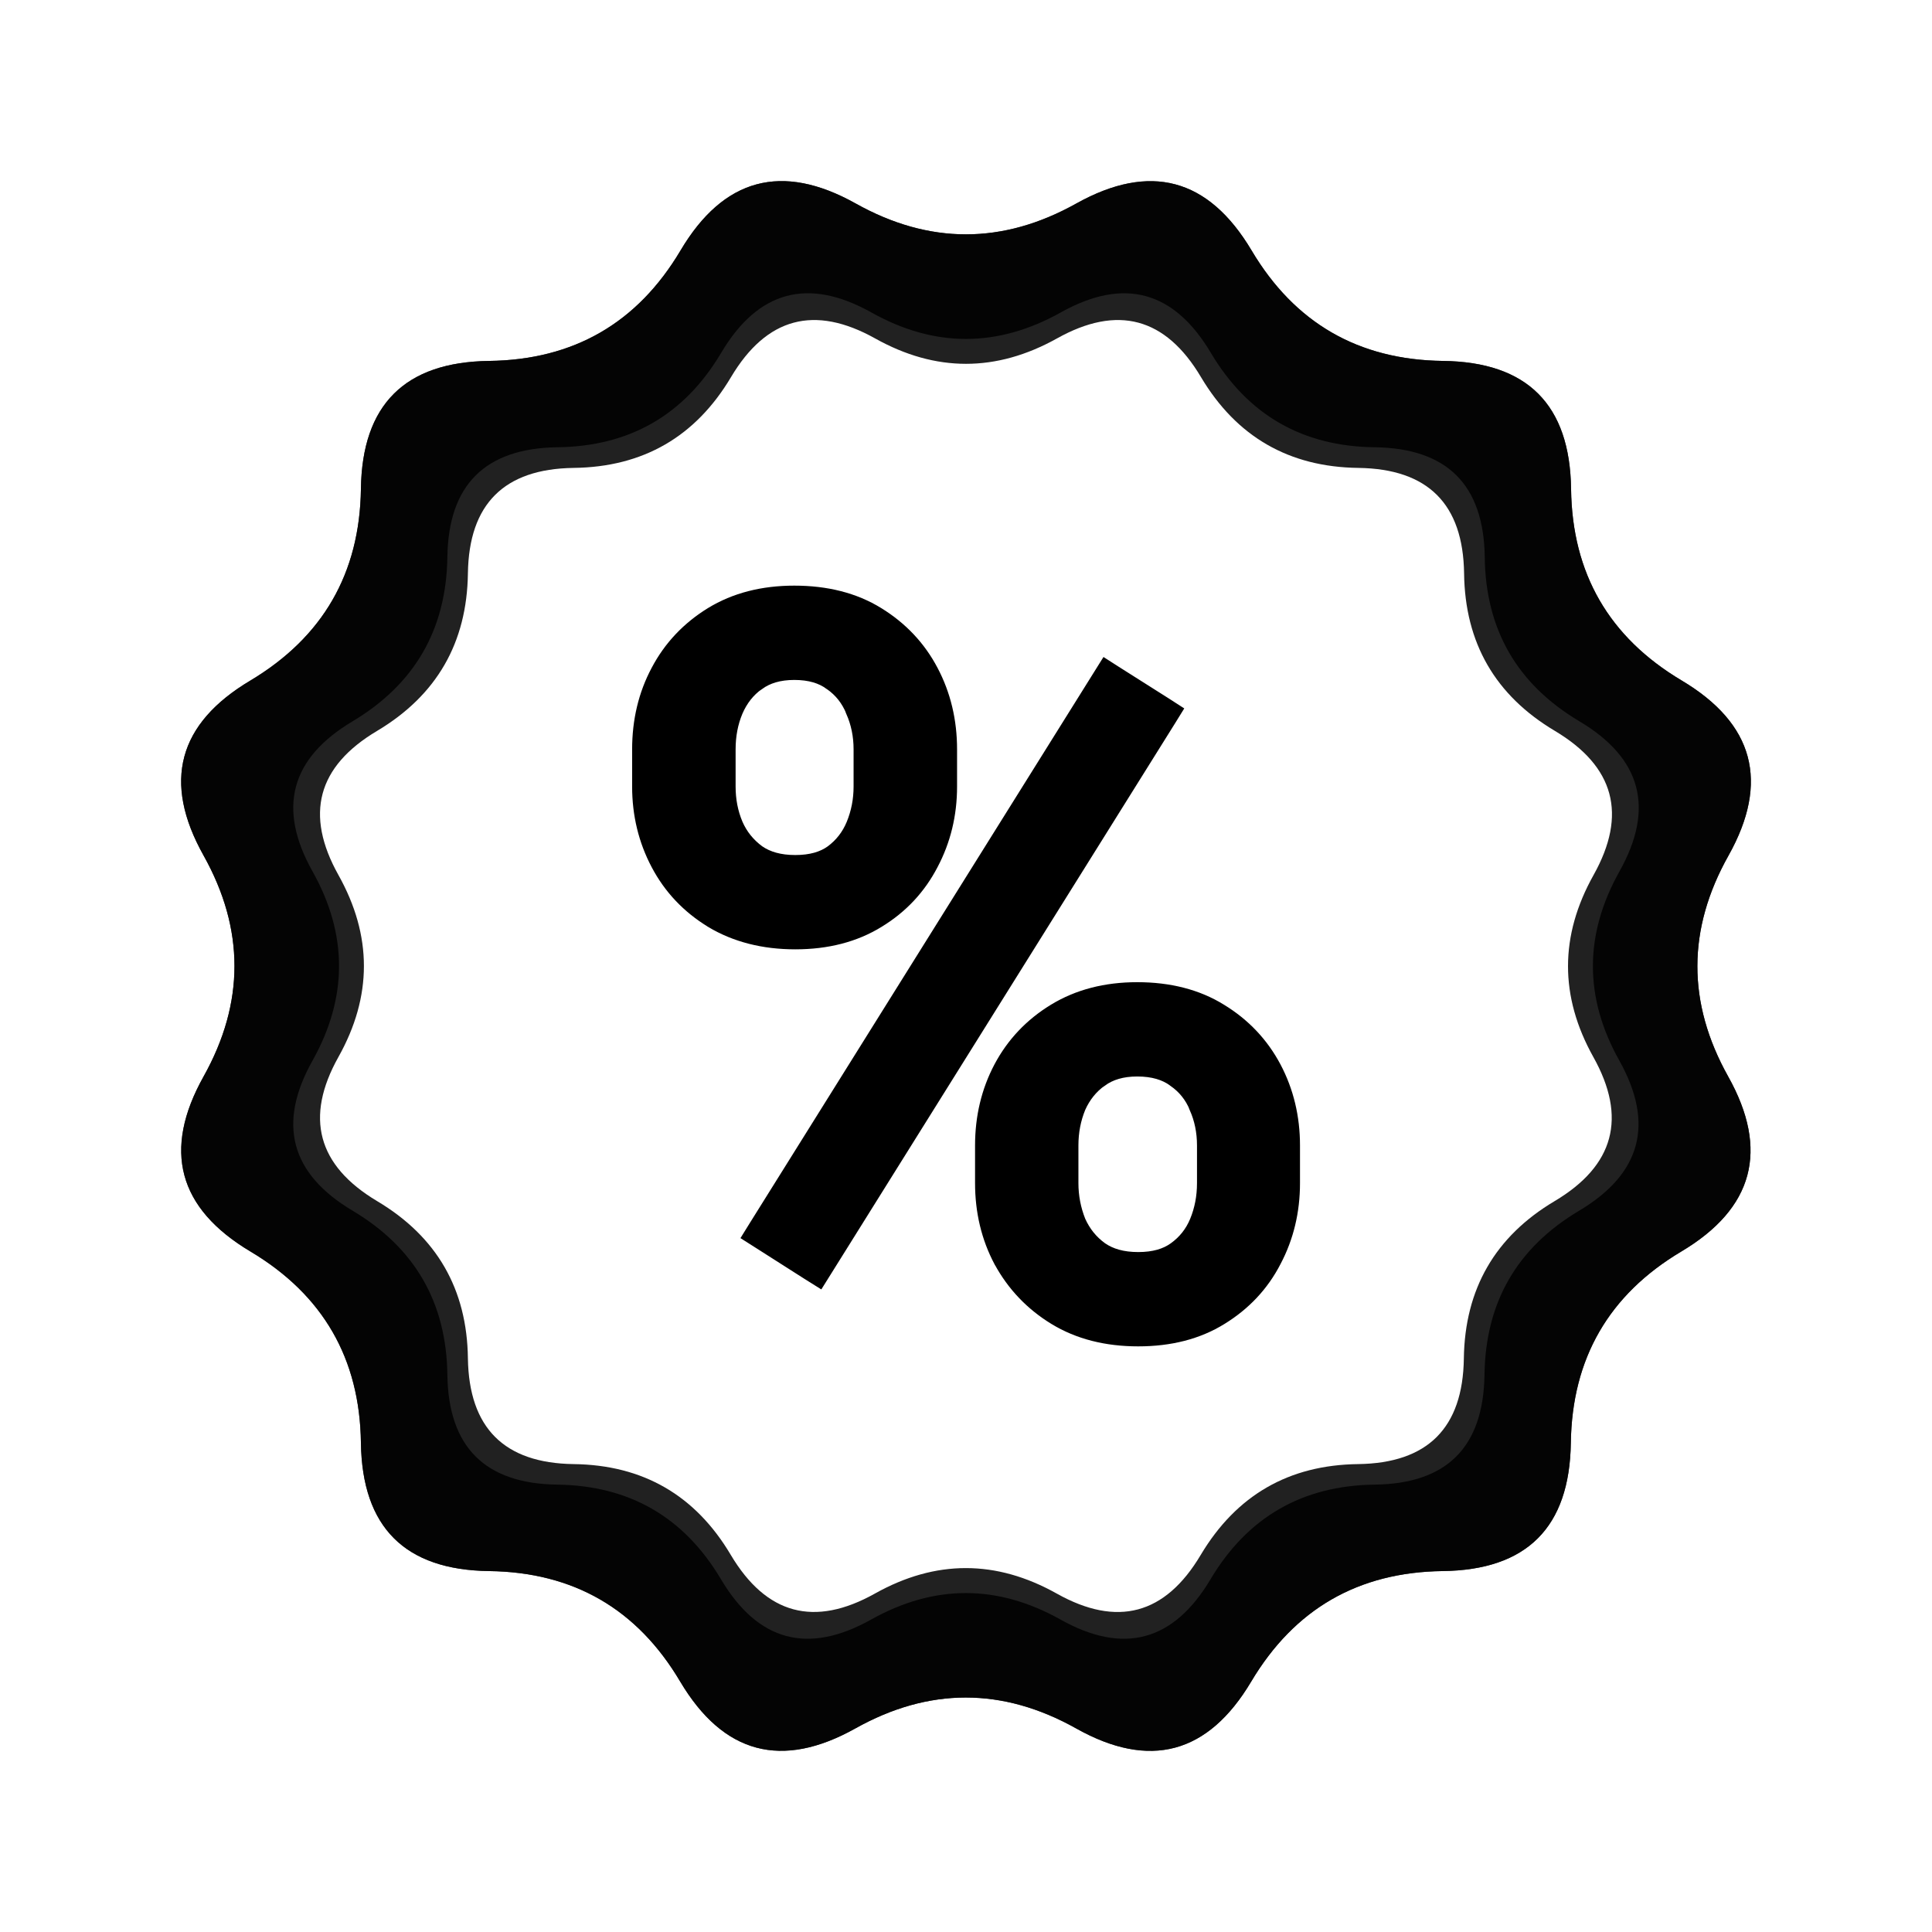 <svg width="16" height="16" viewBox="0 0 16 16" fill="none" xmlns="http://www.w3.org/2000/svg">
<path fill-rule="evenodd" clip-rule="evenodd" d="M13.926 5.635C14.526 5.992 14.656 6.476 14.315 7.085C13.972 7.695 13.971 8.305 14.312 8.915C14.653 9.524 14.523 10.008 13.923 10.365C13.324 10.722 13.019 11.249 13.009 11.949C12.999 12.649 12.645 13.002 11.947 13.011C11.248 13.02 10.72 13.325 10.362 13.926C10.005 14.526 9.521 14.656 8.912 14.314C8.303 13.973 7.693 13.973 7.084 14.314C6.474 14.655 5.99 14.526 5.633 13.926C5.277 13.325 4.75 13.02 4.051 13.011C3.353 13.002 2.999 12.648 2.989 11.949C2.98 11.251 2.675 10.723 2.075 10.365C1.474 10.007 1.345 9.524 1.686 8.915C2.027 8.305 2.027 7.695 1.686 7.085C1.344 6.475 1.474 5.992 2.075 5.635C2.674 5.276 2.979 4.748 2.989 4.05C2.998 3.352 3.353 2.998 4.051 2.989C4.751 2.98 5.279 2.675 5.636 2.074C5.992 1.474 6.476 1.344 7.086 1.685C7.695 2.026 8.304 2.026 8.914 1.685C9.524 1.345 10.008 1.474 10.365 2.074C10.722 2.675 11.25 2.98 11.949 2.989C12.648 2.997 13.002 3.351 13.011 4.05C13.02 4.749 13.325 5.277 13.926 5.635ZM13.079 5.973C13.594 6.279 13.705 6.693 13.412 7.216C13.119 7.739 13.118 8.262 13.411 8.784C13.703 9.307 13.591 9.721 13.077 10.027C12.563 10.333 12.302 10.785 12.294 11.385C12.285 11.985 11.982 12.288 11.383 12.295C10.784 12.303 10.331 12.565 10.025 13.079C9.718 13.594 9.304 13.705 8.782 13.412C8.26 13.12 7.737 13.12 7.215 13.412C6.692 13.705 6.277 13.594 5.971 13.079C5.666 12.565 5.214 12.303 4.615 12.295C4.017 12.287 3.713 11.984 3.705 11.385C3.697 10.787 3.436 10.334 2.921 10.027C2.406 9.721 2.295 9.306 2.588 8.784C2.881 8.261 2.881 7.738 2.588 7.216C2.295 6.693 2.406 6.279 2.921 5.973C3.435 5.665 3.696 5.213 3.705 4.614C3.713 4.016 4.017 3.713 4.615 3.704C5.215 3.697 5.668 3.436 5.973 2.921C6.279 2.406 6.694 2.295 7.217 2.588C7.738 2.88 8.261 2.88 8.784 2.588C9.307 2.295 9.721 2.407 10.027 2.921C10.333 3.436 10.786 3.697 11.385 3.704C11.984 3.712 12.288 4.015 12.296 4.614C12.303 5.214 12.564 5.666 13.079 5.973Z" fill="black" fill-opacity="0.87"/>
<path d="M5.902 7.611L5.903 7.612C6.098 7.729 6.327 7.787 6.586 7.787C6.846 7.787 7.072 7.729 7.263 7.611C7.453 7.495 7.598 7.339 7.698 7.146C7.8 6.953 7.851 6.742 7.851 6.514V6.206C7.851 5.973 7.8 5.759 7.698 5.566C7.596 5.372 7.449 5.217 7.259 5.1C7.068 4.982 6.84 4.925 6.578 4.925C6.321 4.925 6.095 4.982 5.902 5.1C5.712 5.217 5.565 5.372 5.463 5.566C5.36 5.759 5.31 5.973 5.31 6.206V6.514C5.31 6.742 5.361 6.953 5.463 7.146C5.565 7.34 5.712 7.495 5.902 7.611ZM7.078 5.881L7.078 5.881L7.078 5.883C7.122 5.983 7.144 6.09 7.144 6.206V6.514C7.144 6.627 7.123 6.734 7.082 6.834C7.042 6.931 6.981 7.009 6.899 7.07C6.821 7.126 6.719 7.156 6.586 7.156C6.454 7.156 6.35 7.126 6.269 7.07C6.185 7.008 6.121 6.93 6.079 6.833C6.037 6.733 6.017 6.627 6.017 6.514V6.206C6.017 6.09 6.037 5.982 6.079 5.882C6.122 5.782 6.184 5.704 6.265 5.646L6.265 5.646L6.266 5.646C6.347 5.587 6.449 5.556 6.578 5.556C6.71 5.556 6.812 5.587 6.89 5.645L6.89 5.645L6.892 5.646C6.976 5.705 7.037 5.782 7.078 5.881ZM8.302 10.434L8.302 10.434L8.303 10.435C8.408 10.628 8.556 10.784 8.746 10.9C8.939 11.018 9.167 11.075 9.426 11.075C9.686 11.075 9.912 11.018 10.102 10.9C10.292 10.783 10.438 10.628 10.538 10.434C10.64 10.241 10.691 10.029 10.691 9.798V9.486C10.691 9.256 10.64 9.043 10.538 8.85C10.435 8.656 10.288 8.501 10.098 8.385C9.908 8.267 9.68 8.209 9.418 8.209C9.161 8.209 8.935 8.267 8.742 8.385C8.552 8.501 8.405 8.656 8.302 8.85C8.2 9.043 8.15 9.256 8.15 9.486V9.798C8.15 10.029 8.2 10.241 8.302 10.434ZM9.922 9.162L9.922 9.162L9.922 9.164C9.966 9.263 9.988 9.37 9.988 9.486V9.798C9.988 9.915 9.967 10.022 9.926 10.122C9.886 10.219 9.824 10.297 9.739 10.358C9.661 10.414 9.559 10.444 9.426 10.444C9.294 10.444 9.19 10.414 9.109 10.358C9.024 10.297 8.961 10.218 8.918 10.122C8.877 10.019 8.856 9.911 8.856 9.798V9.486C8.856 9.37 8.877 9.263 8.918 9.163C8.961 9.066 9.023 8.989 9.105 8.93L9.106 8.93C9.187 8.871 9.289 8.84 9.418 8.84C9.553 8.84 9.656 8.872 9.734 8.929L9.734 8.929L9.736 8.931C9.82 8.989 9.882 9.066 9.922 9.162ZM9.666 5.953L9.705 5.89L9.643 5.85L9.226 5.586L9.162 5.545L9.122 5.609L6.274 10.167L6.235 10.23L6.298 10.27L6.714 10.535L6.778 10.575L6.818 10.511L9.666 5.953Z" fill="black" stroke="black" stroke-width="0.15"/>
<path fill-rule="evenodd" clip-rule="evenodd" d="M14.315 7.085C14.656 6.476 14.526 5.992 13.926 5.635C13.325 5.277 13.02 4.749 13.011 4.05C13.002 3.351 12.648 2.997 11.949 2.989C11.25 2.98 10.722 2.675 10.365 2.074C10.008 1.474 9.524 1.345 8.914 1.685C8.304 2.026 7.695 2.026 7.086 1.685C6.476 1.344 5.992 1.474 5.636 2.074C5.279 2.675 4.751 2.98 4.051 2.989C3.353 2.998 2.998 3.352 2.989 4.05C2.979 4.748 2.674 5.276 2.075 5.635C1.474 5.992 1.344 6.475 1.686 7.085C2.027 7.695 2.027 8.305 1.686 8.915C1.345 9.524 1.474 10.007 2.075 10.365C2.675 10.723 2.98 11.251 2.989 11.949C2.999 12.648 3.353 13.002 4.051 13.011C4.75 13.02 5.277 13.325 5.633 13.926C5.99 14.526 6.474 14.655 7.084 14.314C7.693 13.973 8.303 13.973 8.912 14.314C9.521 14.656 10.005 14.526 10.362 13.926C10.72 13.325 11.248 13.02 11.947 13.011C12.645 13.003 12.999 12.649 13.009 11.949C13.019 11.25 13.324 10.722 13.923 10.365C14.523 10.008 14.653 9.524 14.312 8.915C13.971 8.305 13.972 7.695 14.315 7.085ZM13.197 7.247C13.478 6.745 13.371 6.348 12.877 6.053C12.383 5.759 12.132 5.324 12.125 4.749C12.117 4.174 11.826 3.883 11.25 3.875C10.675 3.868 10.24 3.617 9.946 3.123C9.653 2.629 9.255 2.522 8.753 2.803C8.25 3.083 7.749 3.083 7.248 2.803C6.745 2.522 6.348 2.629 6.054 3.123C5.76 3.617 5.326 3.868 4.75 3.875C4.175 3.883 3.883 4.174 3.875 4.749C3.867 5.323 3.617 5.758 3.123 6.053C2.628 6.347 2.522 6.745 2.803 7.247C3.084 7.749 3.084 8.251 2.803 8.753C2.522 9.254 2.629 9.652 3.123 9.947C3.617 10.241 3.868 10.676 3.875 11.25C3.884 11.825 4.175 12.117 4.75 12.125C5.325 12.132 5.759 12.383 6.052 12.877C6.346 13.371 6.744 13.478 7.246 13.197C7.748 12.916 8.249 12.916 8.751 13.197C9.252 13.478 9.65 13.372 9.944 12.877C10.239 12.383 10.673 12.132 11.248 12.125C11.823 12.117 12.115 11.826 12.123 11.25C12.131 10.675 12.382 10.24 12.875 9.947C13.369 9.653 13.476 9.255 13.195 8.753C12.915 8.251 12.916 7.749 13.197 7.247Z" fill="black" fill-opacity="0.87"/>
</svg>

